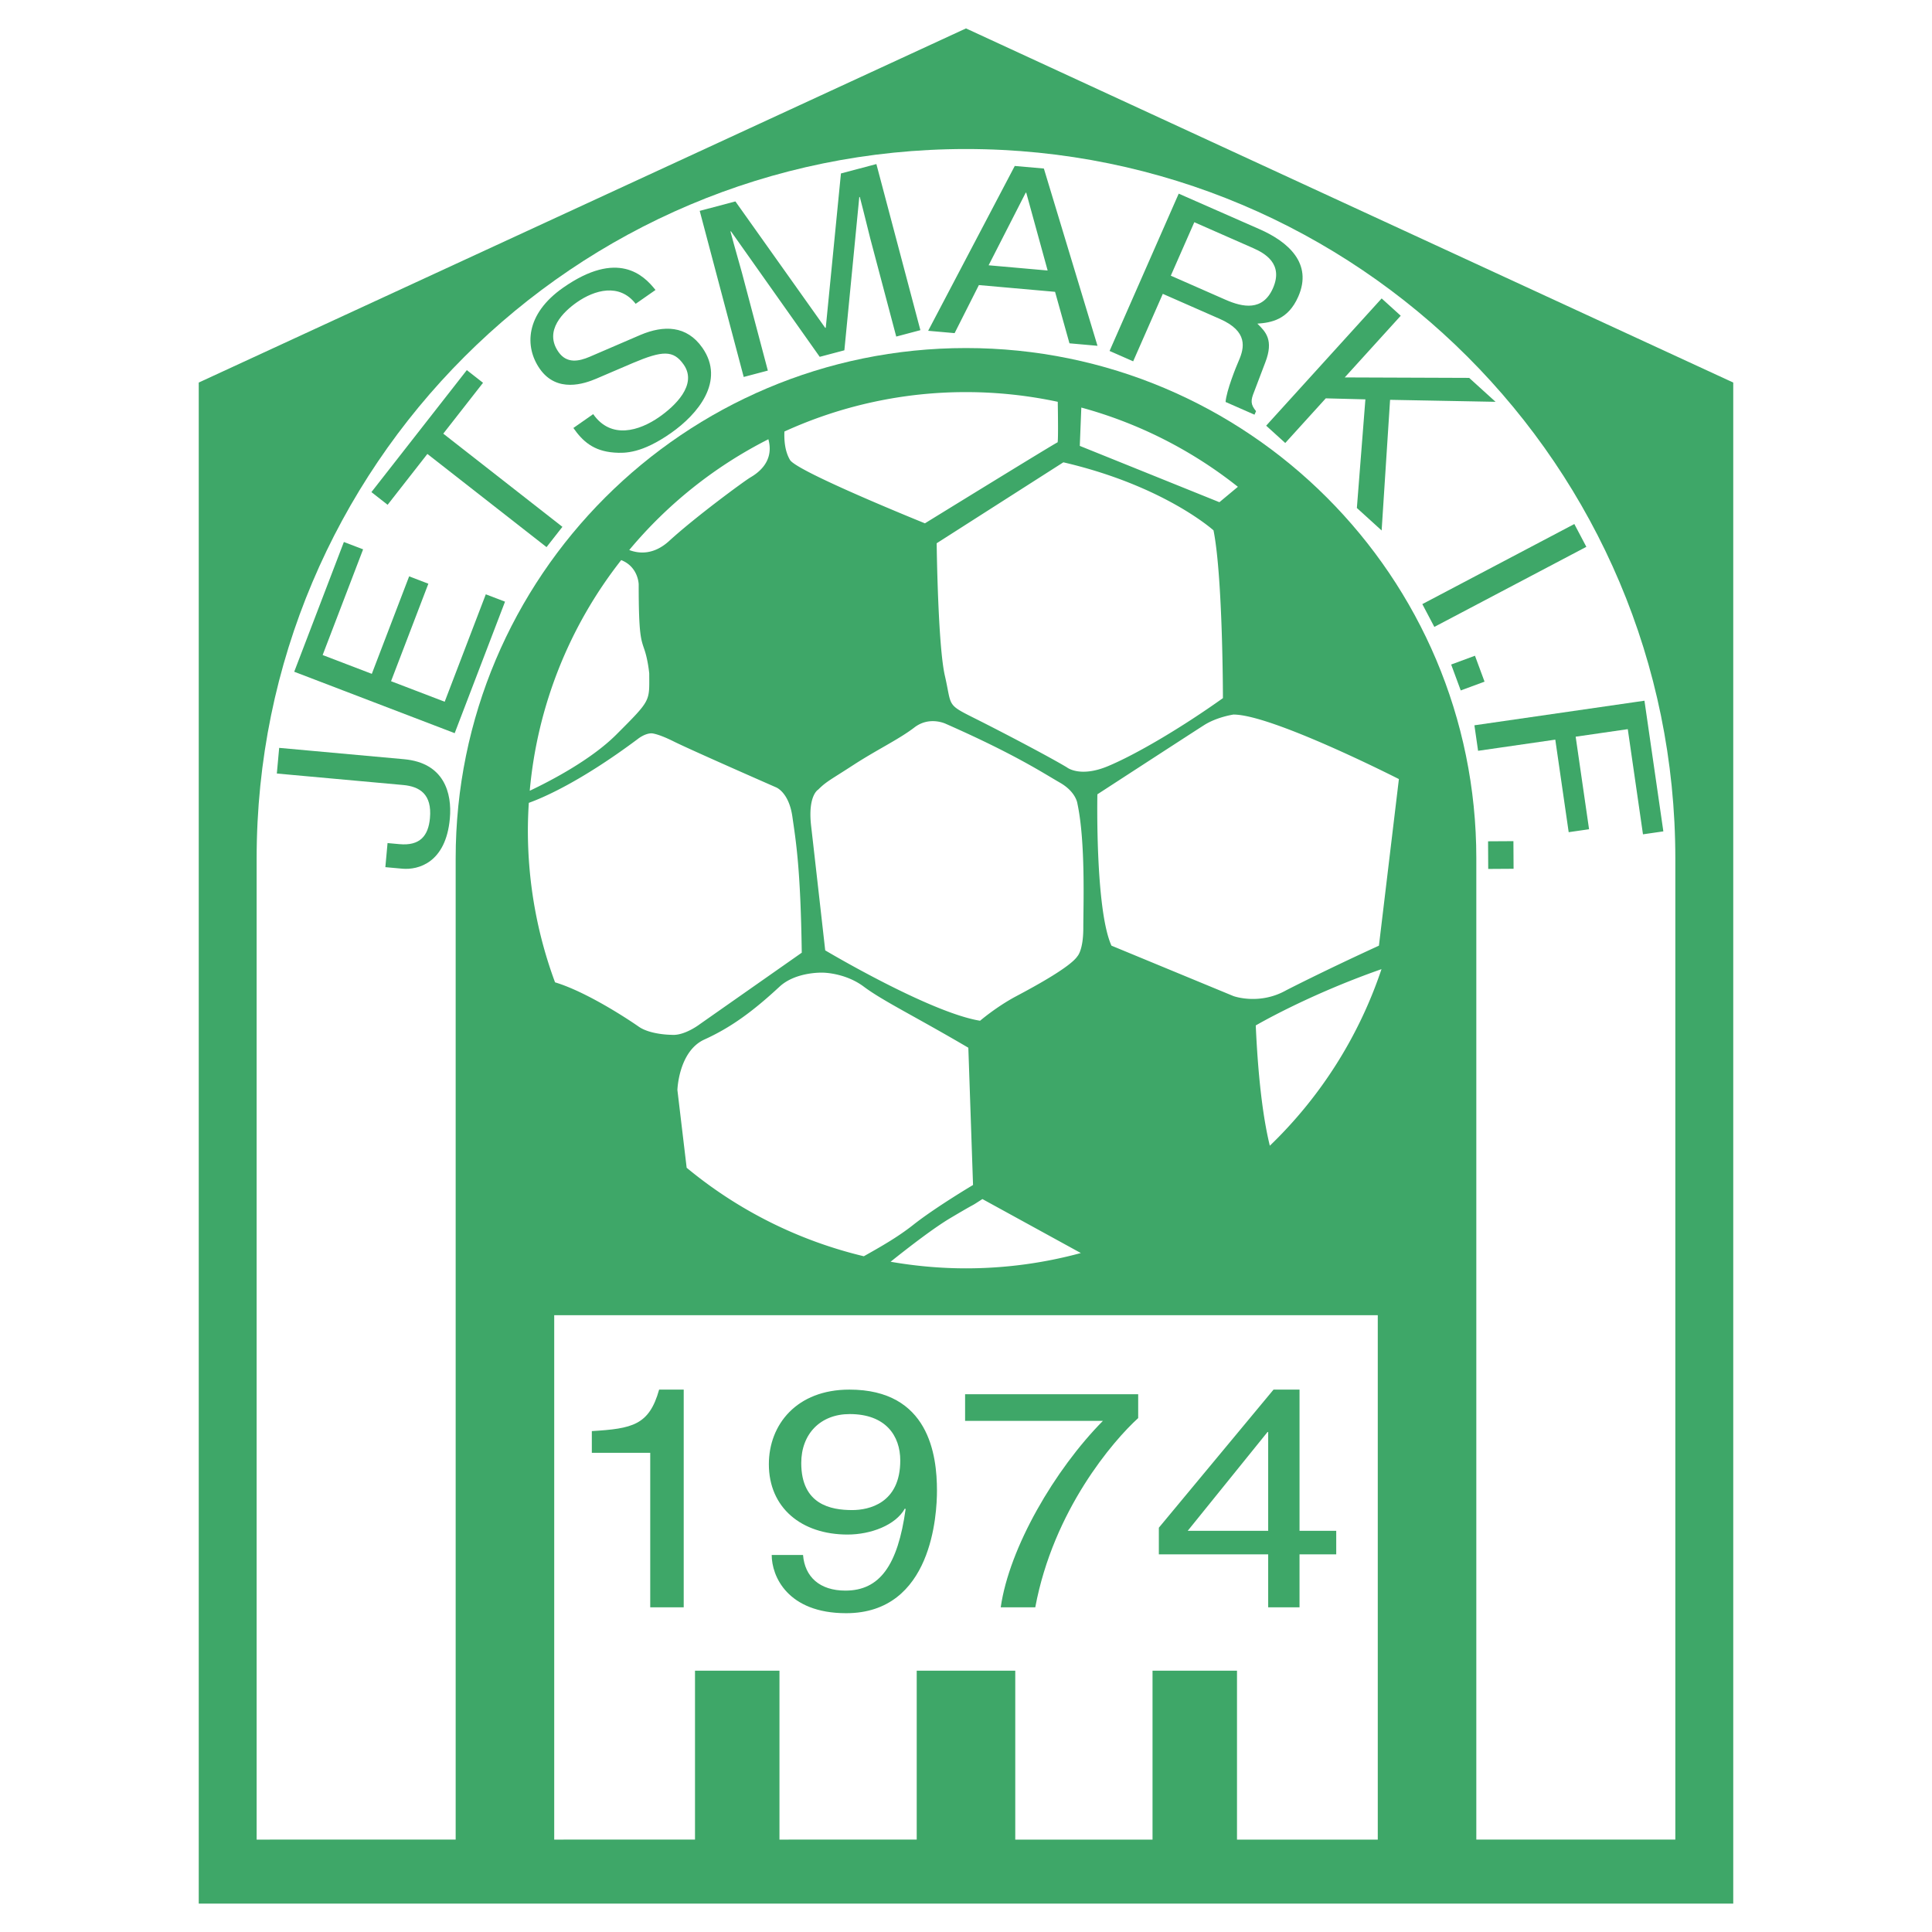 <svg xmlns="http://www.w3.org/2000/svg" width="2500" height="2500" viewBox="0 0 192.756 192.756"><g fill-rule="evenodd" clip-rule="evenodd"><path fill="#fff" d="M0 0h192.756v192.756H0V0z"/><path fill="#3ea768" d="M96.377 189.922H19.829V38.167L96.377 2.834l76.549 35.333v151.755H96.377z"/><path fill="#fff" d="M91.461 166.684v16.853H77.767v-16.853H69.34v16.853H55.294v-52.318h82.167v52.318h-14.045v-16.853h-8.428v16.853h-13.695v-16.853h-9.832z"/><path d="M96.377 34.725c-28.12 0-50.915 22.796-50.915 50.915v97.897H25.605V85.64c0-39.086 31.687-70.772 70.772-70.772 39.087 0 70.771 31.686 70.771 70.772v97.897h-19.855V85.64c0-28.119-22.797-50.915-50.916-50.915z" fill="#fff"/><path d="M94.856 121.504c-1.618.957-4.03 2.805-6.002 4.381 2.446.424 4.957.658 7.524.658a43.72 43.72 0 0 0 11.458-1.527l-9.82-5.385c-1.639 1.053 0 0-3.16 1.873zM126.691 114.309a43.719 43.719 0 0 0 11.141-17.617c-7.391 2.588-12.545 5.617-12.545 5.617.274 6.107.861 9.791 1.404 12zM105.74 78.08c-1.637-.937-4.447-2.809-11.352-5.853 0 0-1.639-.819-3.16.352-1.522 1.171-3.746 2.224-6.087 3.745s-2.691 1.639-3.512 2.458c0 0-1.053.586-.702 3.629s1.405 12.407 1.405 12.407 10.417 6.202 15.451 7.022c0 0 1.637-1.404 3.627-2.459 1.99-1.053 5.385-2.926 6.086-3.978 0 0 .586-.585.586-2.81 0-2.224.234-8.544-.586-12.407 0 0-.115-1.17-1.756-2.106zM137.576 94.349l1.992-16.621s-12.641-6.437-16.504-6.437c0 0-1.637.234-2.926 1.053-1.287.819-10.652 6.905-10.652 6.905s-.234 11.471 1.404 15.099l12.174 5.032s2.574.938 5.268-.584c0 .001 3.627-1.872 9.244-4.447zM97.08 118.227l-.469-13.695c-5.384-3.16-8.543-4.68-10.417-6.084-1.873-1.406-4.097-1.406-4.097-1.406s-2.692-.117-4.331 1.406c-2.736 2.539-4.916 4.096-7.491 5.266-2.575 1.172-2.691 5.033-2.691 5.033l.924 7.76a43.572 43.572 0 0 0 17.677 8.83c1.619-.916 3.331-1.871 4.925-3.129 2.224-1.757 5.97-3.981 5.97-3.981zM67 103.244c1.287.117 2.809-1.053 2.809-1.053l10.183-7.14c-.117-8.427-.585-11.119-.937-13.577-.351-2.458-1.639-2.926-1.639-2.926s-8.544-3.745-10.183-4.565c-1.638-.819-2.224-.819-2.224-.819-.703 0-1.405.586-1.405.586-5.711 4.261-9.445 5.848-10.844 6.35a44.137 44.137 0 0 0-.094 2.732c0 5.337.959 10.449 2.711 15.176 3.135.941 7.305 3.689 8.343 4.418 1.173.818 3.28.818 3.28.818zM64.775 67.194s-.117-1.288-.468-2.341-.585-1.405-.585-6.554c0 0-.027-1.741-1.744-2.418a43.483 43.483 0 0 0-9.125 23.013c2.062-.977 6.11-3.078 8.646-5.613 3.51-3.512 3.276-3.278 3.276-6.087zM66.765 53.968c2.692-2.458 7.491-5.97 8.076-6.32.495-.297 2.481-1.435 1.82-3.824a43.85 43.85 0 0 0-13.882 11.052c.97.37 2.438.505 3.986-.908zM97.197 71.642c2.809 1.405 7.49 3.863 9.246 4.917 0 0 1.287 1.053 4.096-.118 2.809-1.17 7.373-3.863 11.473-6.789 0 0-.004-12.056-.939-16.738 0 0-4.912-4.448-14.98-6.789l-12.641 8.076s.117 10.184.82 13.227c.701 3.044.117 2.81 2.925 4.214zM78.821 45.892c.702 1.17 13.46 6.32 13.46 6.32s13.109-8.076 13.227-8.076c.076 0 .053-2.417.025-4.048a43.9 43.9 0 0 0-9.156-.968 43.541 43.541 0 0 0-18.116 3.933c-.037.895.053 1.993.56 2.839zM121.66 50.105l1.844-1.537a43.535 43.535 0 0 0-15.621-7.906l-.152 3.825 13.929 5.618z" fill="#fff"/><path d="M38.666 84.113l1.189.108c2.044.186 2.88-.829 3.041-2.598.216-2.375-1.008-3.151-2.673-3.303L27.62 77.175l.233-2.56 12.46 1.132c3.995.363 4.802 3.364 4.568 5.924-.4 4.408-3.152 5.142-4.746 4.998l-1.688-.153.219-2.403zM50.386 60.029l-5.022 13.119-16.01-6.128 4.954-12.945 1.919.733-4.037 10.545 4.906 1.877 3.724-9.727 1.917.734-3.723 9.727 5.352 2.049 4.102-10.718 1.918.734zM37.056 49.097l9.519-12.171 1.617 1.266-3.967 5.073 11.886 9.297-1.584 2.024L42.64 45.29l-3.967 5.073-1.617-1.266zM63.421 30.312c-1.627-2.096-4.104-1.384-5.864-.154-1.325.927-3.33 2.824-1.838 4.957.835 1.194 2.043.932 3.091.49l5.096-2.194c2.321-.981 4.607-.949 6.168 1.282 2.325 3.326-.463 6.646-3.135 8.514-2.889 2.021-4.565 2.027-5.657 1.946-2.078-.15-3.159-1.141-4.076-2.453l1.977-1.382c1.779 2.544 4.601 1.678 6.6.28 1.521-1.063 3.837-3.208 2.428-5.223-1.026-1.467-2.115-1.405-5.062-.161l-3.658 1.567c-1.171.498-3.925 1.462-5.635-.983-1.532-2.192-1.452-5.453 2.328-8.095 5.452-3.812 8.047-1.257 9.214.229l-1.977 1.38zM89.418 33.58l-2.592-9.786c-.129-.485-.634-2.6-1.044-4.146l-.051.013-1.488 15.289-2.459.652-8.856-12.524-.051.014c.403 1.523 1.011 3.61 1.139 4.095l2.592 9.787-2.408.637-4.39-16.572 3.561-.943 8.963 12.618.052-.013 1.515-15.395 3.536-.937 4.39 16.572-2.409.639zM98.635 26.467l3.703-7.247.051.005 2.135 7.764-5.889-.522zm6.629 2.649l1.436 5.137 2.797.248-5.35-17.686-2.904-.257-8.641 16.445 2.64.234 2.421-4.795 7.601.674zM119.156 22.171l5.869 2.582c1.166.512 3.047 1.572 1.979 3.999-1.018 2.316-3.012 1.91-4.734 1.153l-5.459-2.4 2.345-5.334zm-3.142 7.147l5.701 2.506c2.814 1.237 2.441 2.874 1.877 4.164-.262.59-1.234 3.004-1.316 4.116l2.885 1.269.154-.35c-.564-.692-.541-1.073-.182-1.958l1.104-2.906c.863-2.228.043-3.059-.791-3.868 1.377-.1 3.062-.376 4.08-2.693 1.463-3.323-1.008-5.478-3.871-6.736L117.6 19.32l-6.898 15.694 2.354 1.035 2.958-6.731zM128.23 44.197l-1.904-1.728 11.522-12.694 1.904 1.727-5.586 6.153 12.414.046 2.631 2.387-10.523-.198-.842 13.035-2.471-2.244.85-10.837-3.952-.102-4.043 4.455zM143.104 62.546l-1.198-2.274 15.166-7.99 1.199 2.275-15.167 7.989zM145.738 68.886l-.955-2.586 2.375-.877.955 2.586-2.375.877zM147.469 74.908l-.367-2.545 16.966-2.453 1.885 13.037-2.033.293-1.516-10.492-5.199.752 1.336 9.233-2.033.294-1.336-9.233-7.703 1.114zM148.48 86.694l-.015-2.757 2.529-.015.016 2.756-2.53.016zM68.214 160.363h-3.34v-15.418h-5.827v-2.164c4.05-.248 5.721-.588 6.715-4.141h2.452v21.723zM85.023 150.66c-2.096 0-5.082-.523-5.082-4.697 0-2.904 1.918-4.881 4.833-4.881 3.589 0 5.046 2.162 5.046 4.635 0 4.295-3.162 4.943-4.797 4.943zm-.462 2.442c2.31 0 4.797-.928 5.721-2.596l.071.062c-.782 5.625-2.594 8.127-6.005 8.127-2.558 0-4.05-1.361-4.229-3.553h-3.126c0 2.102 1.564 5.807 7.427 5.807 8.599 0 9.061-9.916 9.061-12.234 0-3.521-.782-10.074-8.741-10.074-5.259 0-8.031 3.492-8.031 7.445-.001 4.326 3.232 7.016 7.852 7.016zM96.288 139.105h17.269v2.377c-2.486 2.256-8.457 9.178-10.268 18.881h-3.447c.852-5.965 5.4-13.75 10.197-18.604H96.288v-2.654zM126.459 142.875h.068v9.855h-8.029l7.961-9.855zm6.857 12.205v-2.35h-3.662v-14.09h-2.592l-11.443 13.779v2.66h10.908v5.283h3.127v-5.283h3.662v.001z" fill="#3ea768"/></g></svg>